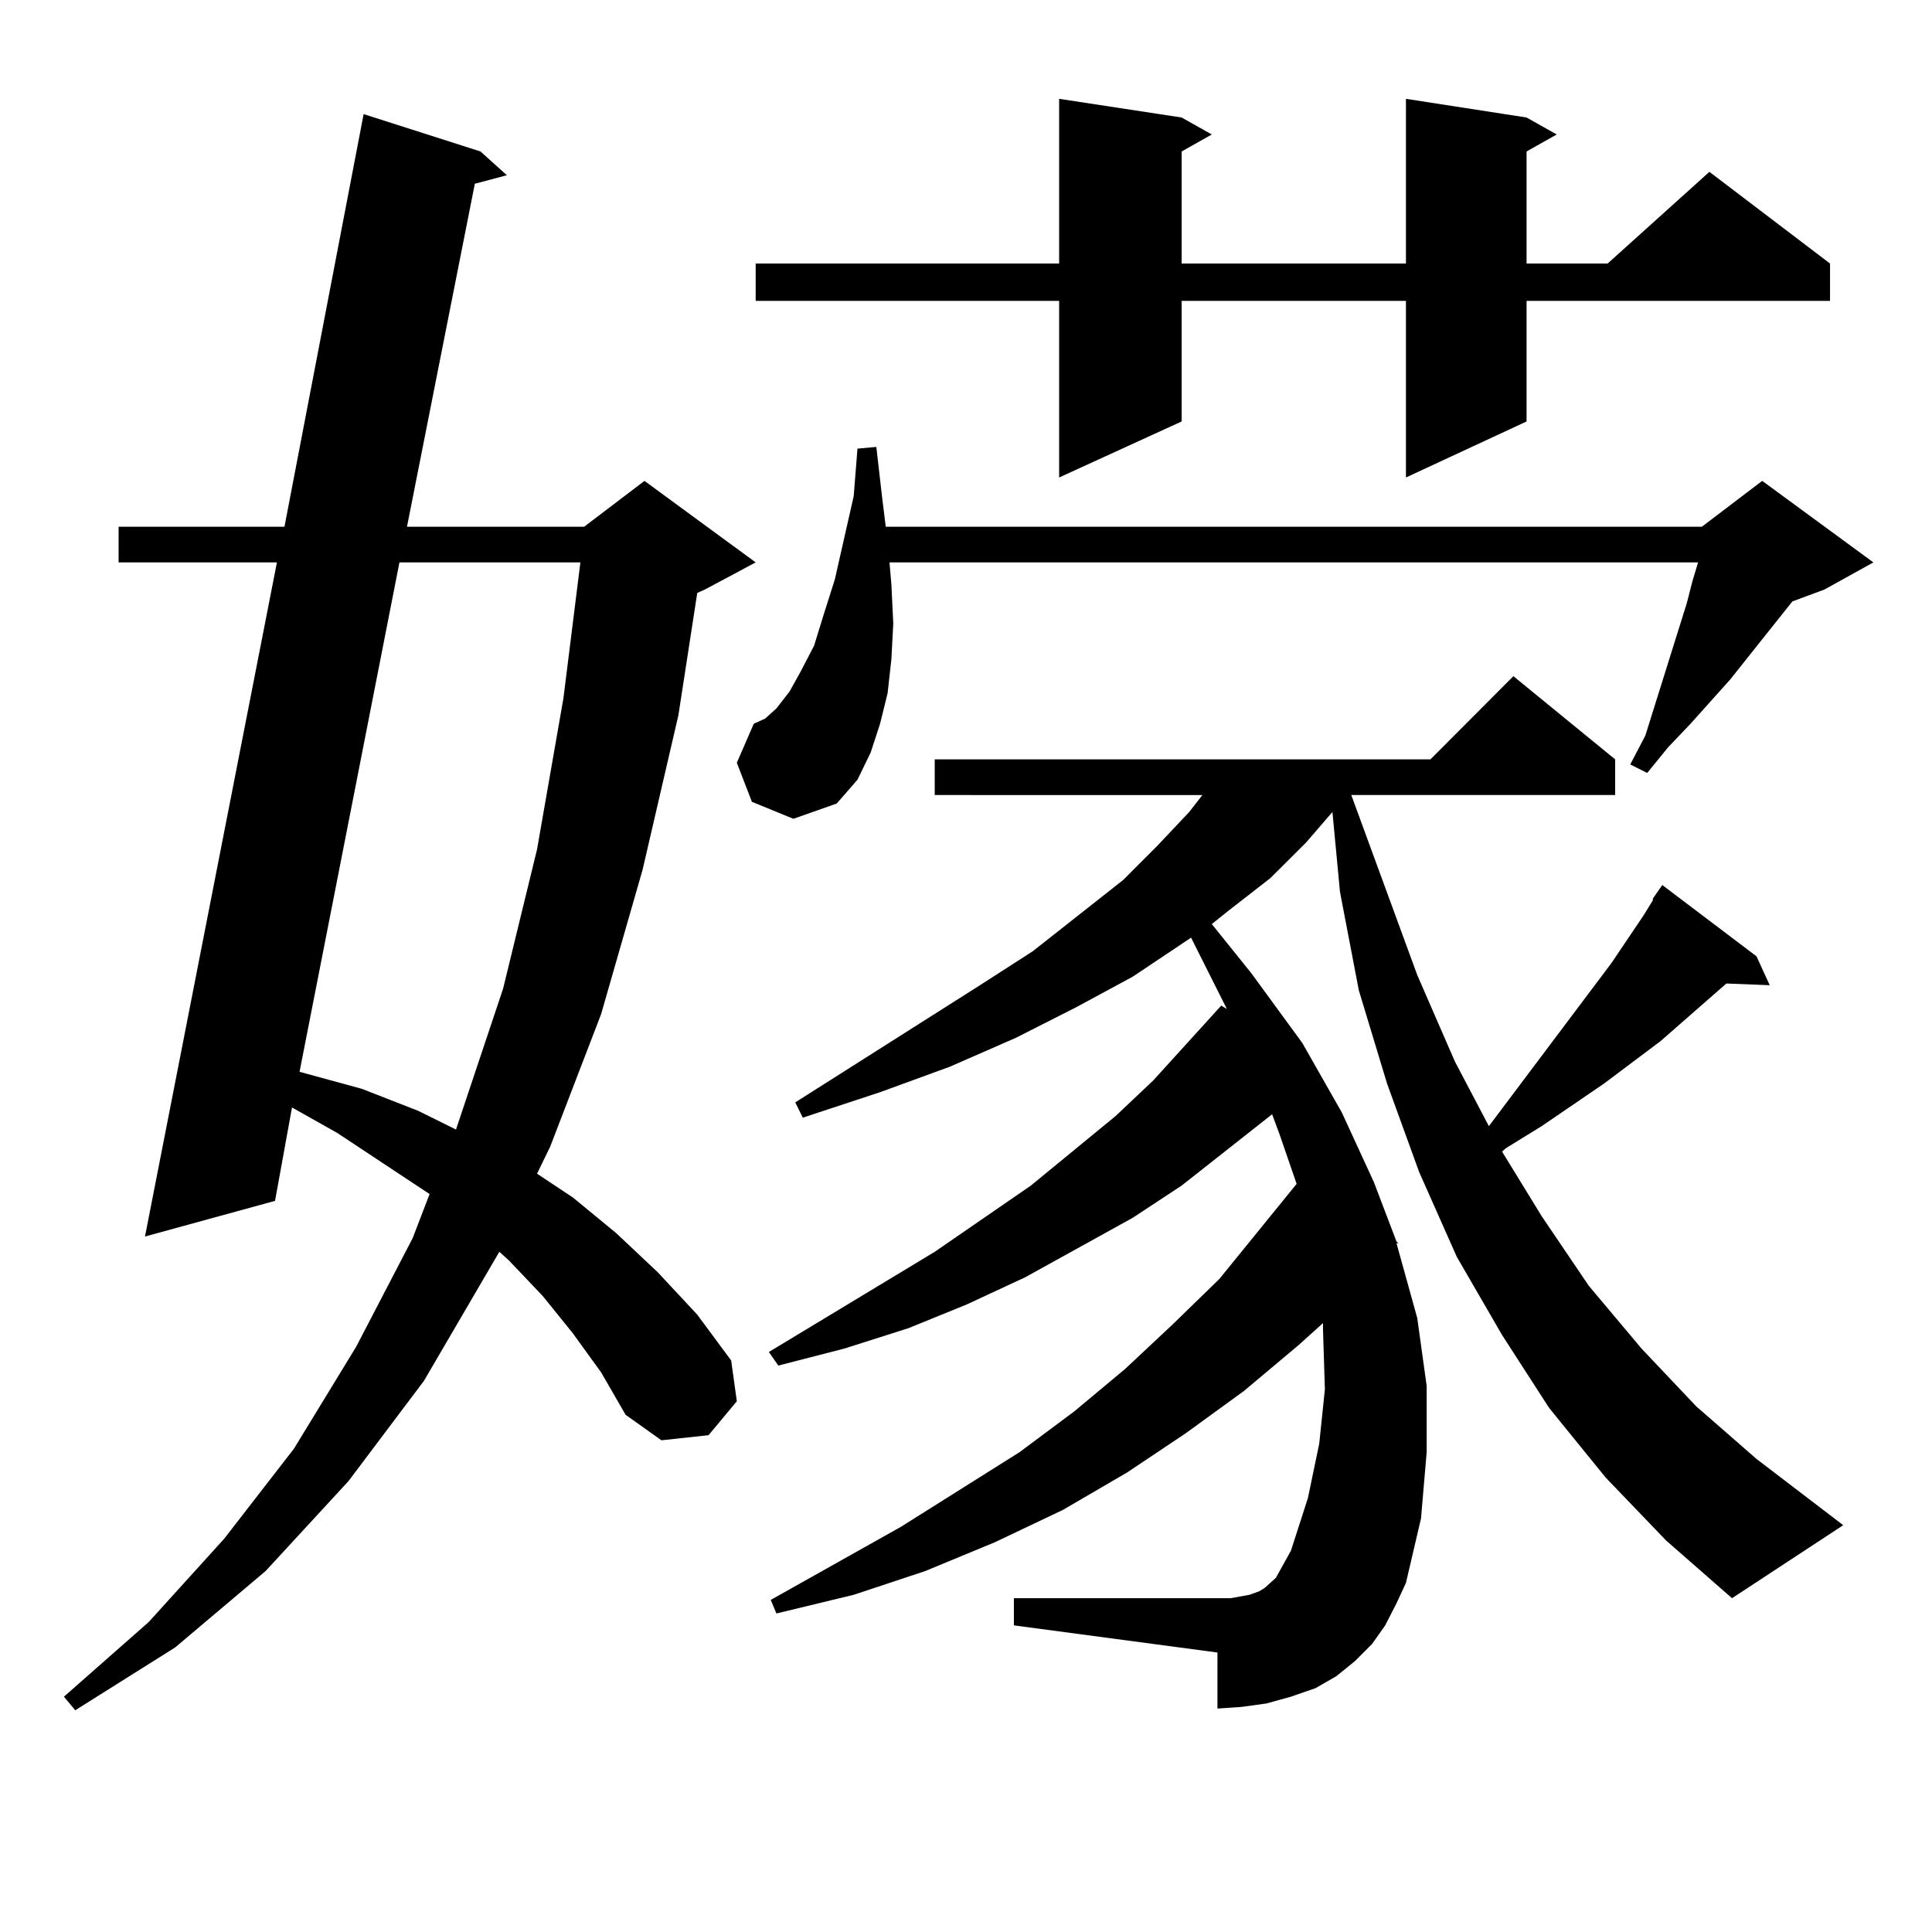 <?xml version="1.0" encoding="utf-8"?>
<!-- Generator: Adobe Illustrator 16.0.0, SVG Export Plug-In . SVG Version: 6.00 Build 0)  -->
<!DOCTYPE svg PUBLIC "-//W3C//DTD SVG 1.1//EN" "http://www.w3.org/Graphics/SVG/1.1/DTD/svg11.dtd">
<svg version="1.1" id="图层_1" xmlns="http://www.w3.org/2000/svg" xmlns:xlink="http://www.w3.org/1999/xlink" x="0px" y="0px"
	 width="1000px" height="1000px" viewBox="0 0 1000 1000" enable-background="new 0 0 1000 1000" xml:space="preserve">
<path d="M296.505,690.117l-15.609-19.336l-17.561-18.457l-4.878-4.395l-39.023,66.797l-39.023,51.855l-42.926,46.582l-46.828,39.551
	l-51.706,32.52l-5.854-7.031l43.901-38.672l39.023-43.066l36.097-46.582l32.194-52.734l29.268-56.25l8.78-22.852l-47.804-31.641
	l-23.414-13.184l-8.78,48.34L75.047,640.02l68.291-348.926H61.389v-18.457h85.852l40.975-213.574l60.486,19.336l13.658,12.305
	l-16.585,4.395l-35.121,177.539h91.705l31.219-23.73l57.56,42.188l-26.341,14.063l-3.902,1.758l-9.756,63.281l-18.536,79.98
	l-21.463,74.707l-26.341,68.555l-6.829,14.063l18.536,12.305l22.438,18.457l21.463,20.215l20.487,21.973l17.561,23.73l2.927,21.094
	l-14.634,17.578l-24.39,2.637l-18.536-13.184l-12.683-21.973L296.505,690.117z M206.751,291.094l-51.706,263.672l32.194,8.789
	l29.268,11.426l19.512,9.668l24.39-72.949l17.561-72.07l13.658-78.223l8.78-70.313H206.751z M389.186,415.02l-7.805-20.215
	l8.78-20.215l5.854-2.637l5.854-5.273l6.829-8.789l5.854-10.547l6.829-13.184l4.878-15.82l5.854-18.457l9.756-43.066l1.951-24.609
	l9.756-0.879l2.927,25.488l1.951,15.82h422.429l31.219-23.73l57.56,42.188l-25.365,14.063l-16.585,6.152l-32.194,40.43
	l-20.487,22.852l-11.707,12.305l-10.731,13.184l-8.78-4.395l7.805-14.941l21.463-68.555l2.927-11.426l2.927-9.668H460.403
	l0.976,11.426l0.976,20.215l-0.976,18.457l-1.951,17.578l-3.902,15.82l-4.878,14.941l-6.829,14.063l-10.731,12.305l-22.438,7.91
	L389.186,415.02z M790.151,60.82l15.609,8.789l-15.609,8.789v58.008h41.95l52.682-47.461l62.438,47.461v19.336H790.151v62.402
	l-62.438,29.004v-91.406H611.619v62.402l-63.413,29.004v-91.406H391.137v-19.336h157.069V51.152l63.413,9.668l15.609,8.789
	l-15.609,8.789v58.008h116.095V51.152L790.151,60.82z M831.126,764.824l-29.268-36.035l-24.39-37.793l-23.414-40.43l-19.512-43.945
	l-16.585-45.703l-14.634-48.34l-9.756-50.977l-3.902-41.309l-13.658,15.82l-18.536,18.457l-21.463,16.699l-8.78,7.031l20.487,25.488
	l26.341,36.035l20.487,36.035l16.585,36.035l11.707,30.762l0.976,0.879h-0.976l10.731,38.672l4.878,35.156v34.277l-2.927,34.277
	l-7.805,33.398l-4.878,10.547l-5.854,11.426l-6.829,9.668l-8.78,8.789l-9.756,7.91l-10.731,6.152l-12.683,4.395l-12.683,3.516
	l-12.683,1.758l-12.683,0.879v-29.004l-105.363-14.063v-14.063h105.363h6.829l4.878-0.879l4.878-0.879l4.878-1.758l2.927-1.758
	l2.927-2.637l2.927-2.637l1.951-3.516l2.927-5.273l2.927-5.273l8.78-27.246l5.854-28.125l2.927-28.125l-0.976-30.762v-3.516
	l-12.683,11.426L643.813,720l-30.243,21.973l-30.243,20.215l-33.17,19.336l-35.121,16.699l-36.097,14.941l-37.072,12.305
	l-39.999,9.668l-2.927-7.031l67.315-37.793l61.462-38.672l28.292-21.094l26.341-21.973l24.39-22.852l24.39-23.73l39.999-49.219
	l-8.78-25.488l-3.902-10.547l-46.828,36.914l-25.365,16.699l-55.608,30.762l-30.243,14.063l-30.243,12.305l-33.17,10.547
	l-34.146,8.789l-4.878-7.031l85.852-51.855l49.755-34.277l43.901-36.035l19.512-18.457l35.121-38.672l2.927,1.758l-18.536-36.914
	l-30.243,20.215l-29.268,15.82l-31.219,15.82l-34.146,14.941l-36.097,13.184l-39.999,13.184l-3.902-7.91l95.607-60.645
	l27.316-17.578l46.828-36.914l17.561-17.578l16.585-17.578l6.829-8.789H483.817v-18.457h256.579l42.926-43.066l52.682,43.066v18.457
	H699.422l34.146,93.164l19.512,44.824l17.561,33.398l63.413-84.375l16.585-24.609l4.878-7.91v-0.879l4.878-7.031L909.173,495
	l6.829,14.941l-22.438-0.879l-34.146,29.883l-29.268,21.973l-32.194,21.973l-18.536,11.426l-1.951,1.758l20.487,33.398l24.39,36.035
	l27.316,32.52l28.292,29.883l31.219,27.246l44.877,34.277l-57.56,37.793l-34.146-29.883L831.126,764.824z"/>
</svg>

